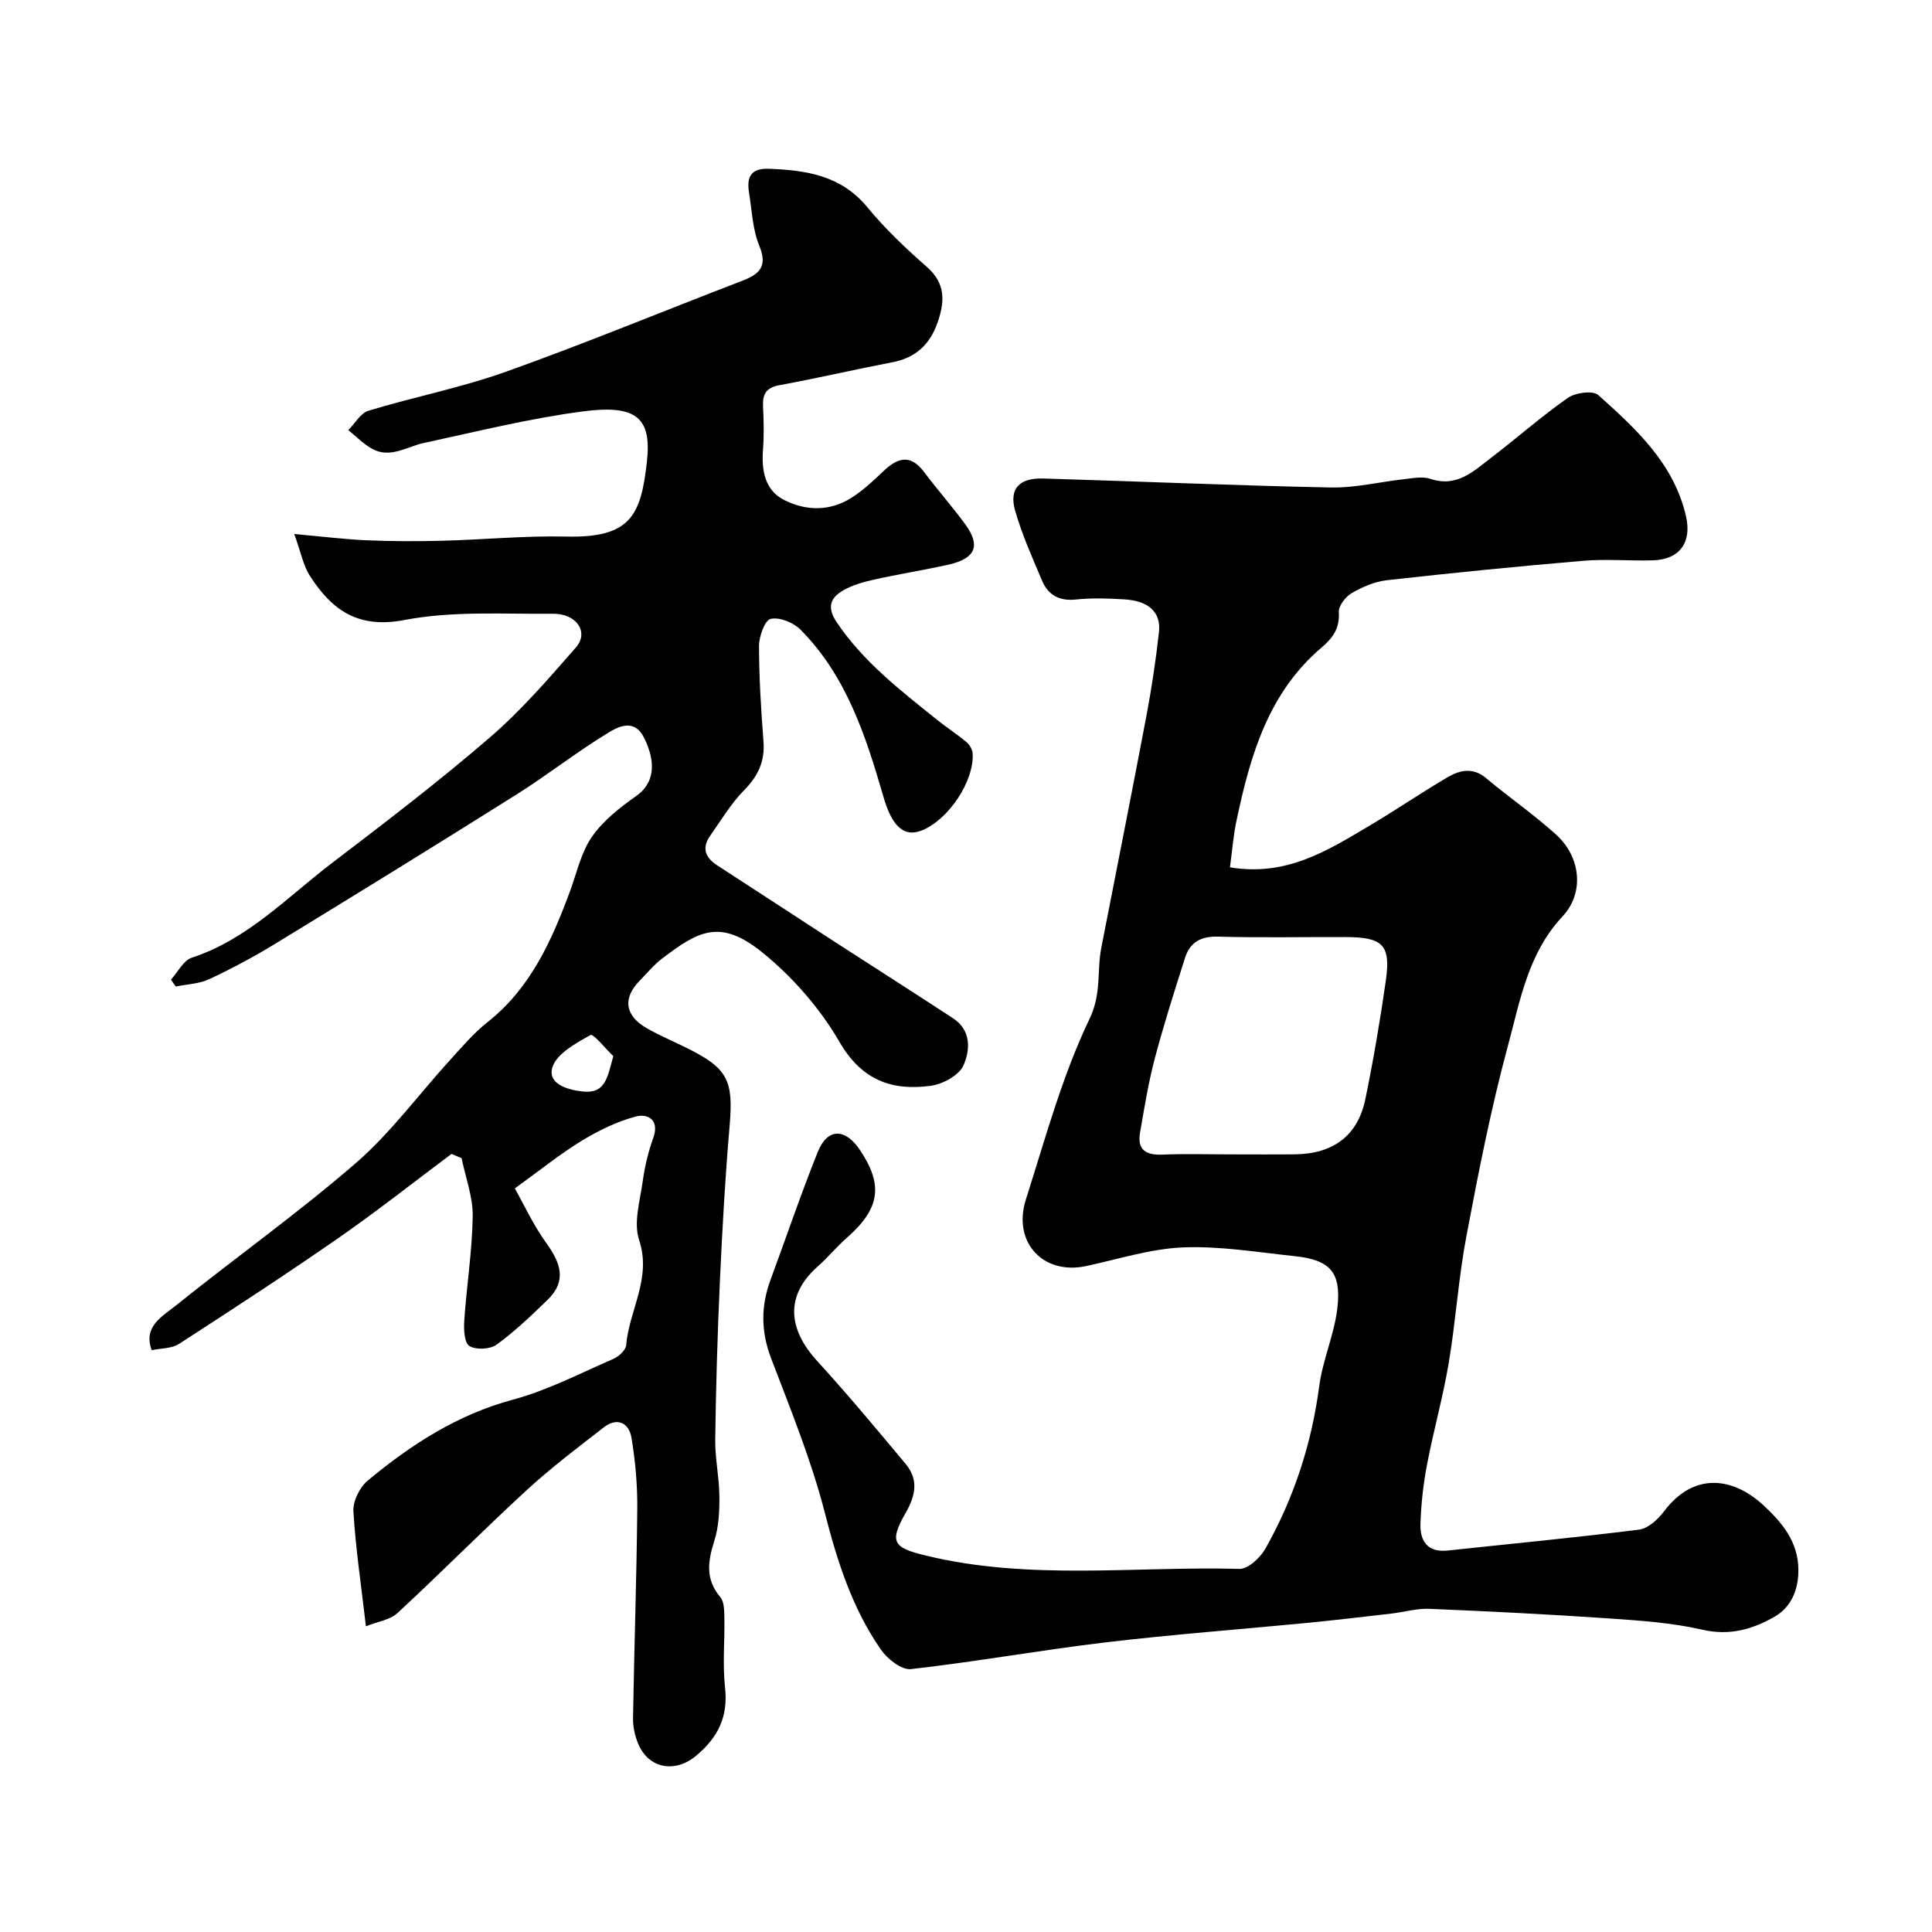 <svg enable-background="new 0 0 400 400" viewBox="0 0 400 400" xmlns="http://www.w3.org/2000/svg"><g fill="#010102"><path d="m254.65 179.57c11.73 1.96 20.23-3.5 28.81-8.57 5.47-3.24 10.73-6.84 16.21-10.06 2.54-1.49 5.25-2.15 8 .16 4.77 4 9.93 7.55 14.53 11.72 5.06 4.59 5.89 12.01 1.31 16.91-7.16 7.64-8.78 17.44-11.3 26.75-3.52 13-6.12 26.27-8.62 39.52-1.64 8.66-2.19 17.52-3.65 26.23-1.19 7.05-3.15 13.97-4.49 21-.77 4.01-1.22 8.12-1.36 12.2-.13 3.58 1.42 6.05 5.66 5.59 13.21-1.42 26.44-2.67 39.62-4.33 1.86-.24 3.89-2.11 5.13-3.76 6.14-8.17 14.27-7.22 20.74-1.15 3.77 3.53 6.99 7.39 7.09 13.02.08 4.21-1.41 7.88-4.87 9.89-4.5 2.61-9.32 4.03-14.97 2.73-6.35-1.46-12.97-1.9-19.5-2.35-12.35-.85-24.72-1.46-37.09-1.98-2.58-.11-5.18.68-7.78.98-5.85.67-11.7 1.37-17.56 1.94-13.9 1.35-27.83 2.38-41.69 4.03-13.45 1.6-26.8 4.01-40.26 5.53-1.94.22-4.88-2.09-6.22-4.02-5.91-8.51-9-18.15-11.58-28.2-2.8-10.95-7.12-21.53-11.16-32.12-2.11-5.54-2.14-10.78-.13-16.23 3.27-8.84 6.28-17.78 9.8-26.52 2-4.96 5.66-4.95 8.71-.4 4.91 7.31 4.15 12.17-2.69 18.18-2.12 1.86-3.93 4.09-6.05 5.96-6.67 5.91-6.26 12.81-.13 19.53 6.32 6.92 12.33 14.13 18.33 21.32 2.71 3.25 2.11 6.52.02 10.15-3.52 6.13-2.51 7.23 4.24 8.86 21.46 5.19 43.24 2.16 64.87 2.74 1.78.05 4.29-2.3 5.35-4.16 5.91-10.46 9.58-21.69 11.16-33.67.72-5.44 3.11-10.67 3.75-16.11.88-7.49-1.49-10.04-8.86-10.81-7.68-.81-15.42-2.12-23.07-1.81-6.74.28-13.42 2.44-20.1 3.87-8.89 1.9-15.28-4.95-12.44-13.83 4.02-12.6 7.49-25.52 13.17-37.36 2.52-5.26 1.49-9.87 2.43-14.71 3.11-15.98 6.31-31.95 9.33-47.94 1.09-5.77 1.96-11.59 2.61-17.42.46-4.12-2.13-6.47-7.18-6.78-3.32-.2-6.69-.32-9.99.03-3.47.37-5.77-.91-7.04-3.92-2.02-4.78-4.17-9.55-5.58-14.52-1.27-4.51.88-6.76 5.86-6.61 19.86.59 39.71 1.46 59.57 1.86 5.02.1 10.07-1.17 15.11-1.72 1.81-.2 3.82-.62 5.45-.07 5.46 1.84 8.93-1.58 12.59-4.38 5.34-4.08 10.38-8.55 15.88-12.39 1.56-1.09 5.18-1.57 6.29-.58 7.83 7.03 15.68 14.19 18.17 25.15 1.21 5.35-1.32 8.9-6.83 9.07-4.83.15-9.69-.31-14.49.1-13.57 1.15-27.12 2.5-40.65 4.02-2.51.28-5.06 1.4-7.27 2.68-1.27.74-2.73 2.64-2.65 3.93.2 3.34-1.2 5.3-3.59 7.34-10.94 9.3-14.72 22.23-17.54 35.57-.7 3.13-.93 6.39-1.41 9.92zm-.02 59.43c4.49 0 8.99.04 13.48-.01 7.93-.09 13.02-3.87 14.58-11.46 1.67-8.14 3.07-16.34 4.24-24.57 1.04-7.31-.62-8.93-8.31-8.95-8.82-.03-17.65.16-26.46-.09-3.55-.1-5.78 1.18-6.8 4.36-2.22 6.95-4.44 13.92-6.3 20.97-1.32 5.01-2.14 10.16-3.03 15.28-.61 3.56 1.24 4.66 4.62 4.52 4.65-.2 9.32-.05 13.98-.05z"/><path d="m35.4 202.82c1.42-1.56 2.56-3.97 4.31-4.54 11.58-3.79 19.74-12.53 29.02-19.6 11.07-8.43 22.14-16.9 32.67-25.98 6.49-5.59 12.18-12.18 17.84-18.66 2.74-3.13.17-7.01-4.75-6.97-10.27.1-20.76-.62-30.72 1.29-9.67 1.86-15.04-2.05-19.59-9.1-1.4-2.17-1.88-4.92-3.26-8.7 5.89.53 10.42 1.1 14.97 1.3 5.18.22 10.39.23 15.57.1 8.6-.22 17.2-1.07 25.79-.87 13.31.31 15.44-4.37 16.68-15.44 1.02-9.07-2.05-11.94-13.19-10.48-11.1 1.45-22.04 4.18-33.01 6.55-3.55.77-6.92 3.25-10.67 1.21-1.82-.99-3.31-2.57-4.95-3.88 1.38-1.38 2.53-3.51 4.17-4.01 9.46-2.87 19.24-4.78 28.53-8.1 16.39-5.85 32.49-12.52 48.74-18.76 3.57-1.37 5.47-2.88 3.66-7.28-1.4-3.39-1.53-7.31-2.13-11.01-.51-3.15.29-5.1 4.14-4.95 7.74.31 14.91 1.37 20.34 7.95 3.69 4.48 7.97 8.54 12.34 12.37 3.96 3.47 3.7 7.29 2.19 11.59-1.58 4.5-4.55 7.24-9.32 8.15-7.81 1.5-15.56 3.31-23.37 4.74-2.75.5-3.54 1.82-3.42 4.38.14 2.99.22 6.01-.01 8.99-.33 4.26.39 8.35 4.29 10.36 4.51 2.33 9.54 2.46 14.06-.43 2.33-1.49 4.42-3.42 6.43-5.35 2.95-2.84 5.64-3.87 8.57.03 2.75 3.67 5.81 7.12 8.52 10.82 3.27 4.47 2.13 7.13-3.57 8.39-5.08 1.12-10.23 1.94-15.31 3.07-2.19.49-4.46 1.12-6.38 2.23-2.61 1.5-3.44 3.47-1.39 6.54 5.5 8.21 13.15 14.09 20.68 20.15 2.03 1.64 4.24 3.06 6.24 4.73.65.54 1.22 1.54 1.27 2.36.32 5.75-5.01 13.71-10.52 15.92-3.92 1.57-6.29-1.22-7.95-6.95-3.64-12.54-7.66-25.07-17.22-34.66-1.45-1.45-4.33-2.61-6.14-2.18-1.21.28-2.4 3.61-2.4 5.58 0 6.6.42 13.21.92 19.79.32 4.14-1.13 7.18-4.03 10.12-2.72 2.76-4.75 6.21-7.01 9.41-1.78 2.53-1.02 4.51 1.46 6.12 8.08 5.23 16.12 10.51 24.2 15.75 8.21 5.32 16.46 10.56 24.64 15.92 3.82 2.5 3.54 6.66 2.12 9.79-.93 2.05-4.3 3.87-6.79 4.19-8.04 1.06-14.25-1.15-18.86-9.1-4.03-6.96-9.7-13.44-15.96-18.51-8.81-7.14-13.36-4.36-20.76 1.26-1.71 1.3-3.1 3.01-4.62 4.56-3.61 3.67-3.1 7.29 1.55 9.92 2.7 1.53 5.58 2.73 8.36 4.12 8.36 4.17 9.49 6.69 8.69 16.03-.92 10.67-1.52 21.38-2.01 32.08-.5 10.92-.82 21.86-.97 32.79-.06 3.93.83 7.86.86 11.8.03 3.08-.12 6.33-1.04 9.23-1.34 4.22-1.92 7.95 1.23 11.67.81.96.81 2.77.84 4.2.1 4.83-.39 9.71.14 14.48.68 6.07-1.43 10.37-6.01 14.19-4.29 3.58-9.81 2.72-11.99-2.55-.67-1.62-1.08-3.49-1.05-5.23.24-14.43.74-28.86.88-43.3.05-4.93-.39-9.92-1.2-14.78-.51-3.06-2.93-4.32-5.72-2.16-5.44 4.22-10.95 8.39-16.01 13.04-9.04 8.31-17.68 17.06-26.69 25.39-1.59 1.47-4.21 1.81-6.56 2.76-.99-8.56-2.14-16.17-2.59-23.82-.12-2.09 1.3-4.96 2.96-6.34 8.95-7.42 18.52-13.65 30.07-16.76 7.17-1.93 13.91-5.45 20.78-8.43 1.12-.49 2.57-1.8 2.66-2.83.6-7.26 5.33-13.83 2.68-21.79-1.19-3.58.19-8.11.75-12.16.42-3.05 1.15-6.11 2.19-9 1.34-3.77-1.19-5.04-3.57-4.42-3.94 1.03-7.77 2.92-11.28 5.05-4.39 2.67-8.42 5.95-13.82 9.85 1.82 3.21 3.81 7.56 6.55 11.36 2.96 4.09 4.25 7.82.22 11.72-3.37 3.26-6.78 6.53-10.55 9.27-1.34.97-4.27 1.12-5.63.27-1.06-.66-1.18-3.45-1.06-5.25.49-7.2 1.64-14.39 1.75-21.59.06-4-1.48-8.03-2.3-12.04-.7-.29-1.39-.59-2.09-.88-7.8 5.82-15.44 11.87-23.43 17.42-10.85 7.53-21.91 14.75-33 21.92-1.5.97-3.7.88-5.64 1.29-1.84-4.89 2.2-6.99 4.92-9.18 12.37-9.95 25.35-19.17 37.33-29.55 7.26-6.29 13.05-14.25 19.57-21.4 2.47-2.71 4.87-5.55 7.72-7.8 8.92-7.05 13.27-16.86 17.06-27.08 1.41-3.81 2.29-8.03 4.54-11.28 2.32-3.35 5.79-6.06 9.18-8.45 3.56-2.51 4.33-6.59 1.6-12.09-1.99-3.99-5.29-2.28-7.37-1.02-6.54 3.97-12.58 8.75-19.05 12.82-16.56 10.42-33.22 20.68-49.92 30.88-4.4 2.69-8.98 5.14-13.65 7.33-2.09.98-4.61 1.05-6.94 1.53-.34-.44-.67-.93-1-1.43zm91.58 15.84c-1.62-1.55-4.15-4.7-4.72-4.37-3.02 1.7-6.98 3.82-7.88 6.66-1.08 3.43 3.04 4.68 6.23 5.03 4.76.52 5.13-2.88 6.37-7.32z"/></g></svg>
